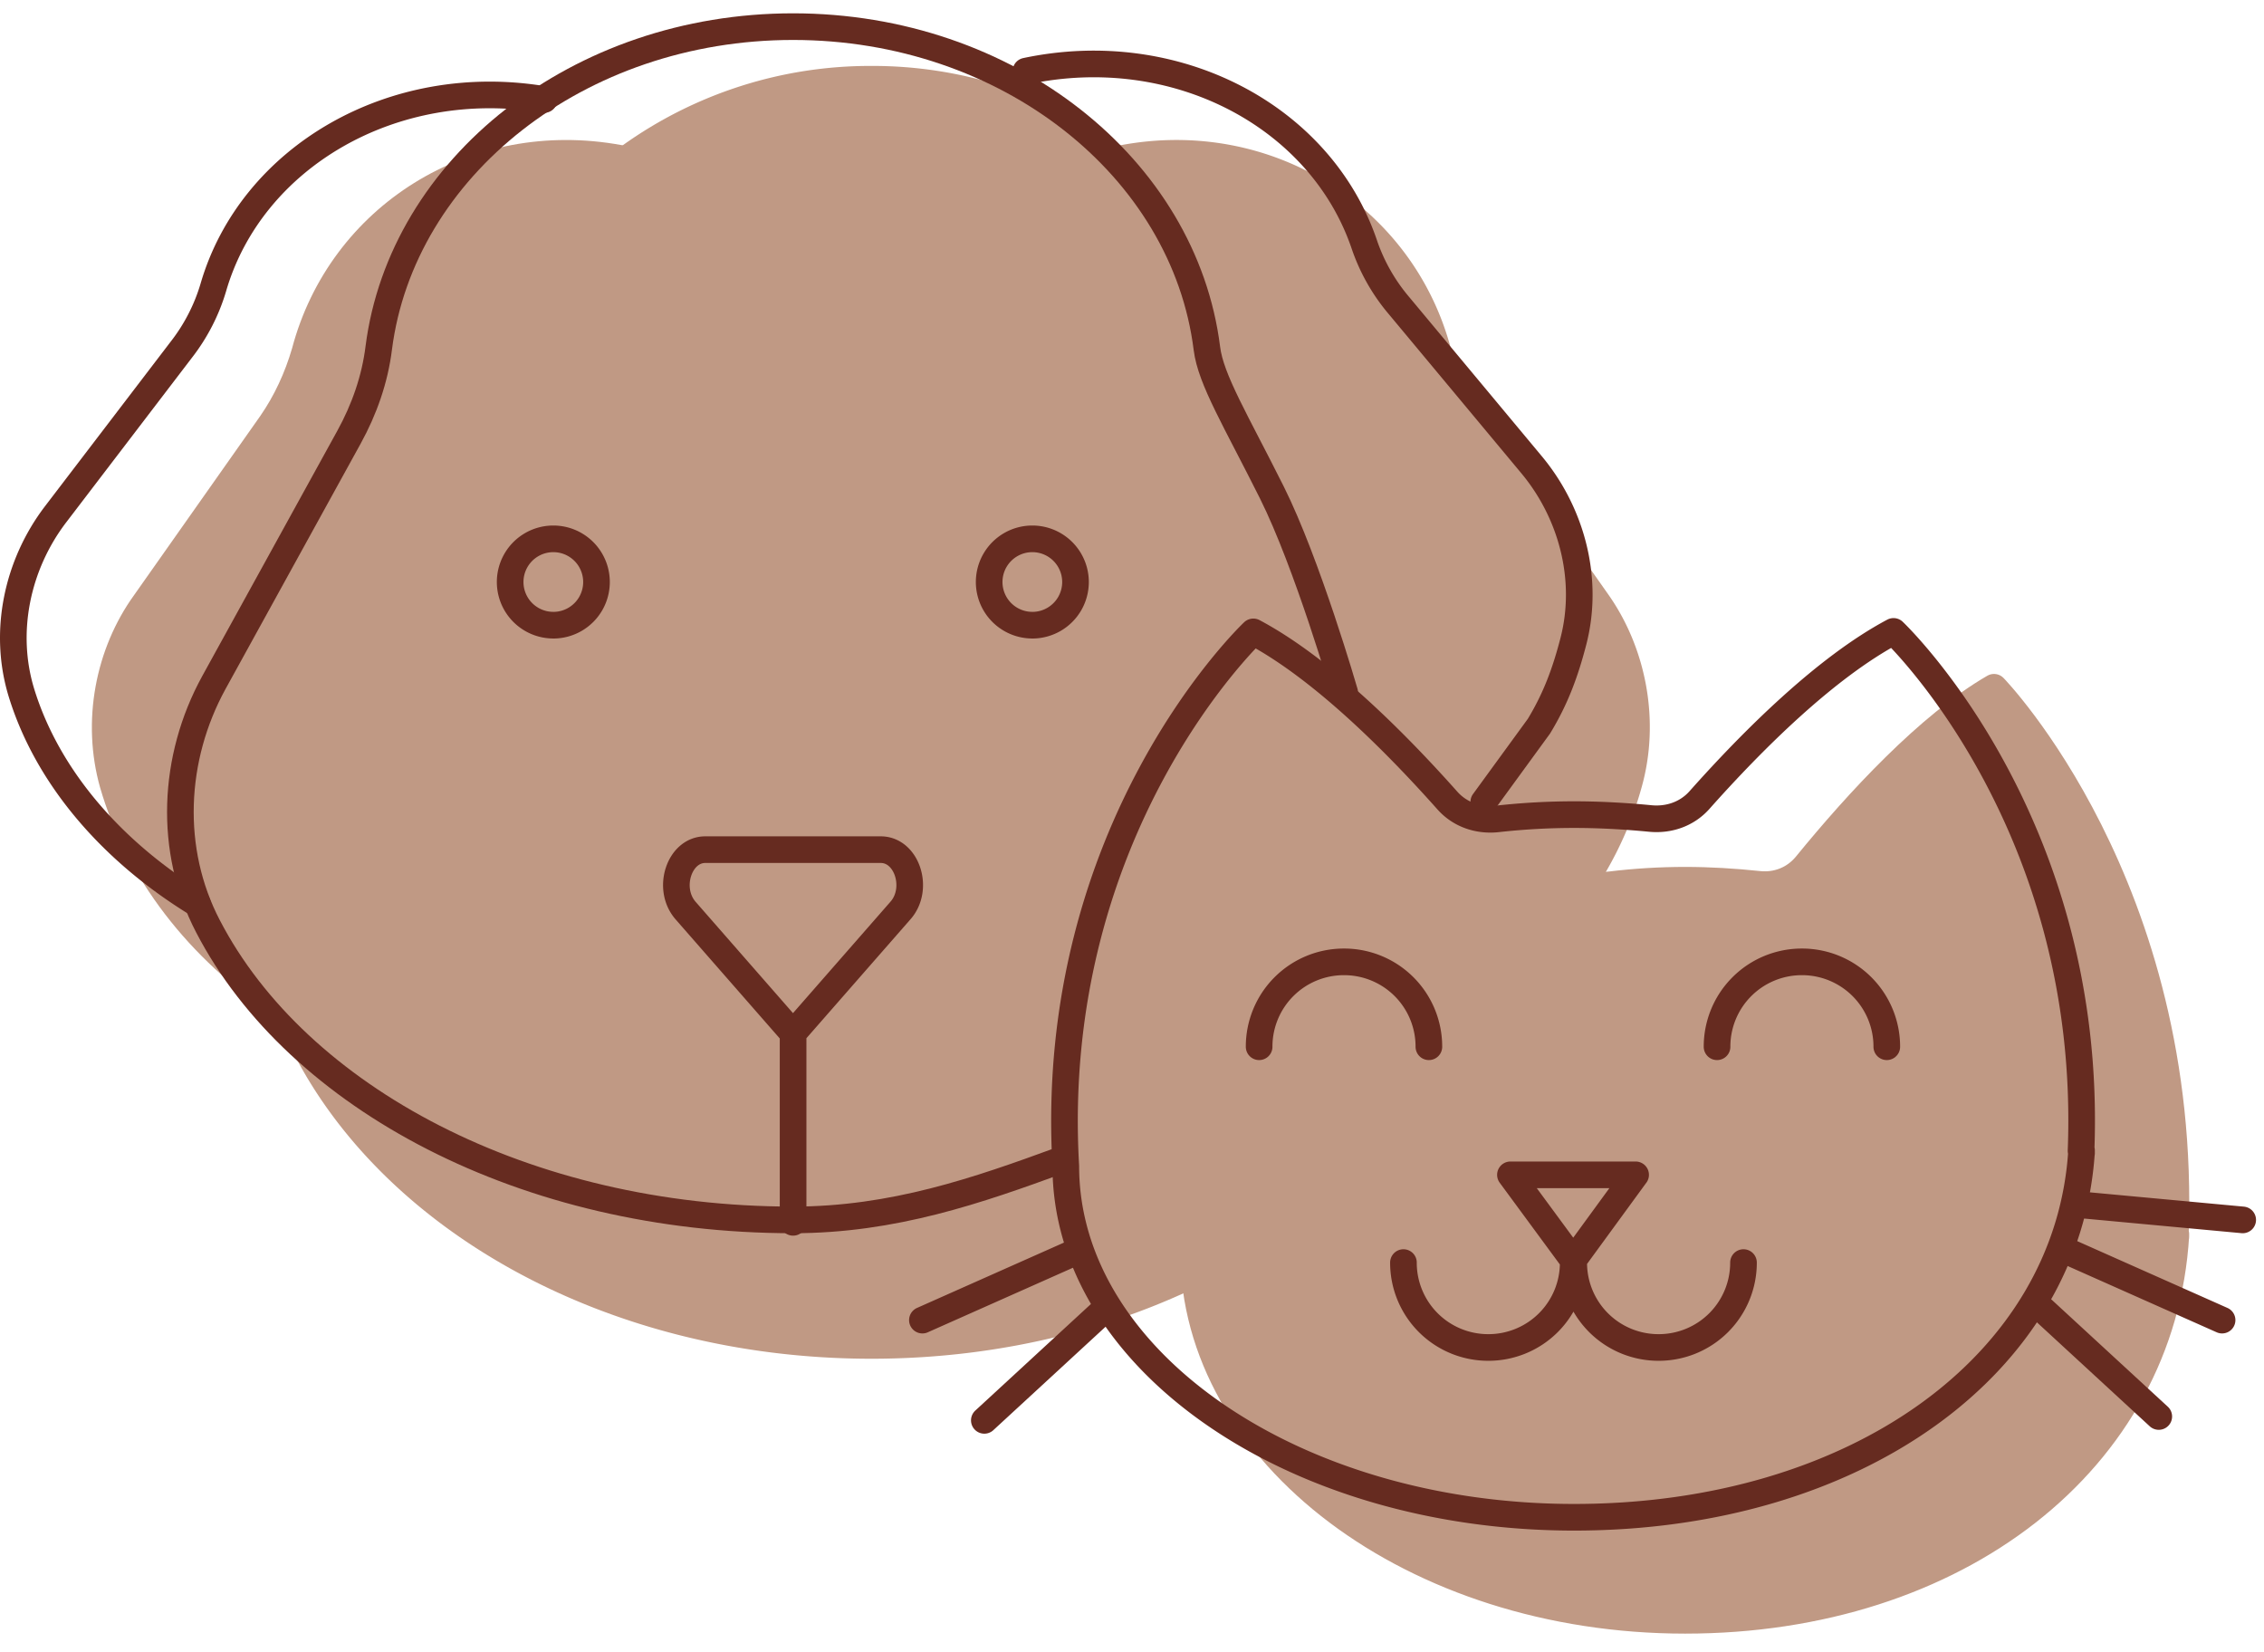<svg xmlns="http://www.w3.org/2000/svg" fill="none" width="85" height="62" viewBox="0 0 85 62">
    <path fill="#C09984" d="M10.347 38.155c-3.271-2.158-5.614-5.227-6.587-8.584-.707-2.494-.177-5.228 1.282-7.242l4.73-6.714c.531-.767.929-1.63 1.194-2.541 1.415-5.324 6.676-8.68 12.379-7.625"/>
    <path fill="#C09984" d="M54.645 39.066c-3.316 7.002-11.893 11.941-21.928 11.941-10.036 0-18.612-4.94-21.928-11.941-1.503-3.07-1.37-6.81.221-9.879l5.04-10.023c.575-1.103 1.017-2.35 1.15-3.597.486-4.172 2.785-7.769 6.145-10.119h.044a15.96 15.96 0 0 1 9.328-2.973 15.96 15.96 0 0 1 9.328 2.973h.044c3.36 2.35 5.66 5.947 6.145 10.12a10.24 10.24 0 0 0 1.106 3.596l5.084 10.023c1.547 3.07 1.724 6.81.22 9.879Z"/>
    <path fill="#C09984" d="M42.089 5.449c5.659-1.056 10.964 2.301 12.379 7.625a8.78 8.78 0 0 0 1.193 2.541l4.73 6.714c1.415 2.014 1.946 4.748 1.238 7.242-.928 3.357-3.271 6.426-6.587 8.584"/>
    <path fill="#C09984" d="M81.672 46.338c.47-13.047-6.808-20.538-6.808-20.538-2.456 1.422-5.103 4.286-7.053 6.675a1.997 1.997 0 0 1-1.793.72 26.487 26.487 0 0 0-2.752-.15c-.922 0-1.88.056-2.803.17-.68.076-1.34-.17-1.794-.72-1.95-2.39-4.597-5.254-7.052-6.676 0 0-7.522 7.718-6.808 21.126 0 7.661 8.27 13.881 18.457 13.881 10.187 0 17.919-5.992 18.423-14.45 0-.19 0 .19 0 0l-.017-.038Z"/>
    <path stroke="#C09984" stroke-linecap="round" stroke-linejoin="round" d="M81.69 46.376c-.505 8.458-8.237 14.45-18.424 14.45-10.186 0-18.457-6.22-18.457-13.881-.714-13.408 6.808-21.126 6.808-21.126 2.455 1.422 5.102 4.286 7.052 6.675.453.55 1.115.797 1.794.72.923-.113 1.88-.17 2.803-.17s1.846.057 2.752.152c.679.076 1.34-.17 1.793-.72 1.95-2.39 4.597-5.254 7.052-6.676 0 0 7.28 7.49 6.809 20.538l.017.038Zm0 0c0-.19 0 .19 0 0Z"/>
    <path stroke="#662B20" stroke-linecap="round" stroke-linejoin="round" d="M78.149 43.238c-.522 8.03-8.516 13.72-19.049 13.72s-19.085-5.906-19.085-13.18c-.738-12.729 7.04-20.057 7.04-20.057 2.539 1.35 5.275 4.07 7.292 6.338.468.522 1.152.756 1.854.684a26.077 26.077 0 0 1 2.899-.162c.954 0 1.908.054 2.845.144.702.072 1.386-.162 1.854-.684 2.017-2.269 4.753-4.988 7.292-6.338 0 0 7.526 7.112 7.04 19.499l.018.036Zm0 0c0-.18 0 .18 0 0Z"/>
    <path stroke="#662B20" stroke-linecap="round" stroke-linejoin="round" d="m61.407 44.103-2.34 3.205-2.359-3.205h4.7ZM59.065 47.397a3.181 3.181 0 0 1-3.187 3.187 3.181 3.181 0 0 1-3.187-3.187M65.458 47.397a3.181 3.181 0 0 1-3.187 3.187 3.181 3.181 0 0 1-3.187-3.187M36.956 53.32l4.573-4.214M40.501 46.947l-5.87 2.61M78.007 45.22l6.193.575M81.049 53.175l-4.573-4.213M77.556 46.947l5.87 2.61M47.273 39.295a3.181 3.181 0 0 1 3.186-3.187 3.181 3.181 0 0 1 3.187 3.187M64.465 39.295a3.181 3.181 0 0 1 3.187-3.187 3.181 3.181 0 0 1 3.186 3.187M29.772 38.792l-4.033-4.61c-.72-.828-.234-2.286.738-2.286h6.59c.99 0 1.459 1.476.738 2.287l-4.033 4.609ZM29.776 38.792v7.094"/>
    <path stroke="#662B20" stroke-linecap="round" stroke-linejoin="round" d="M39.85 43.541c-3.15 1.153-6.312 2.254-10.075 2.254-10.046 0-18.616-4.573-21.965-11.019-1.495-2.862-1.332-6.32.216-9.146l5.077-9.218c.576-1.044.972-2.179 1.117-3.349C15.084 6.293 21.71 1 29.774 1c8.066 0 14.692 5.293 15.538 12.081.144 1.17 1.1 2.728 2.438 5.405 1.338 2.678 2.735 7.507 2.735 7.507"/>
    <path stroke="#662B20" stroke-linecap="round" stroke-linejoin="round" d="M7.414 33.93C4.119 31.914 1.76 29.105.806 26.008c-.702-2.286-.162-4.807 1.278-6.697l4.717-6.176a7.06 7.06 0 0 0 1.207-2.34C9.43 5.896 14.759 2.781 20.43 3.736M38.518 2.67c5.626-1.194 11.082 1.692 12.71 6.525a7.058 7.058 0 0 0 1.305 2.288l4.974 5.97c1.519 1.828 2.165 4.323 1.56 6.638-.294 1.13-.649 2.118-1.29 3.172l-2.07 2.84M20.774 23.47a1.62 1.62 0 1 0 0-3.242 1.62 1.62 0 0 0 0 3.241ZM38.758 23.47a1.62 1.62 0 1 0 0-3.242 1.62 1.62 0 0 0 0 3.241Z"/>
</svg>